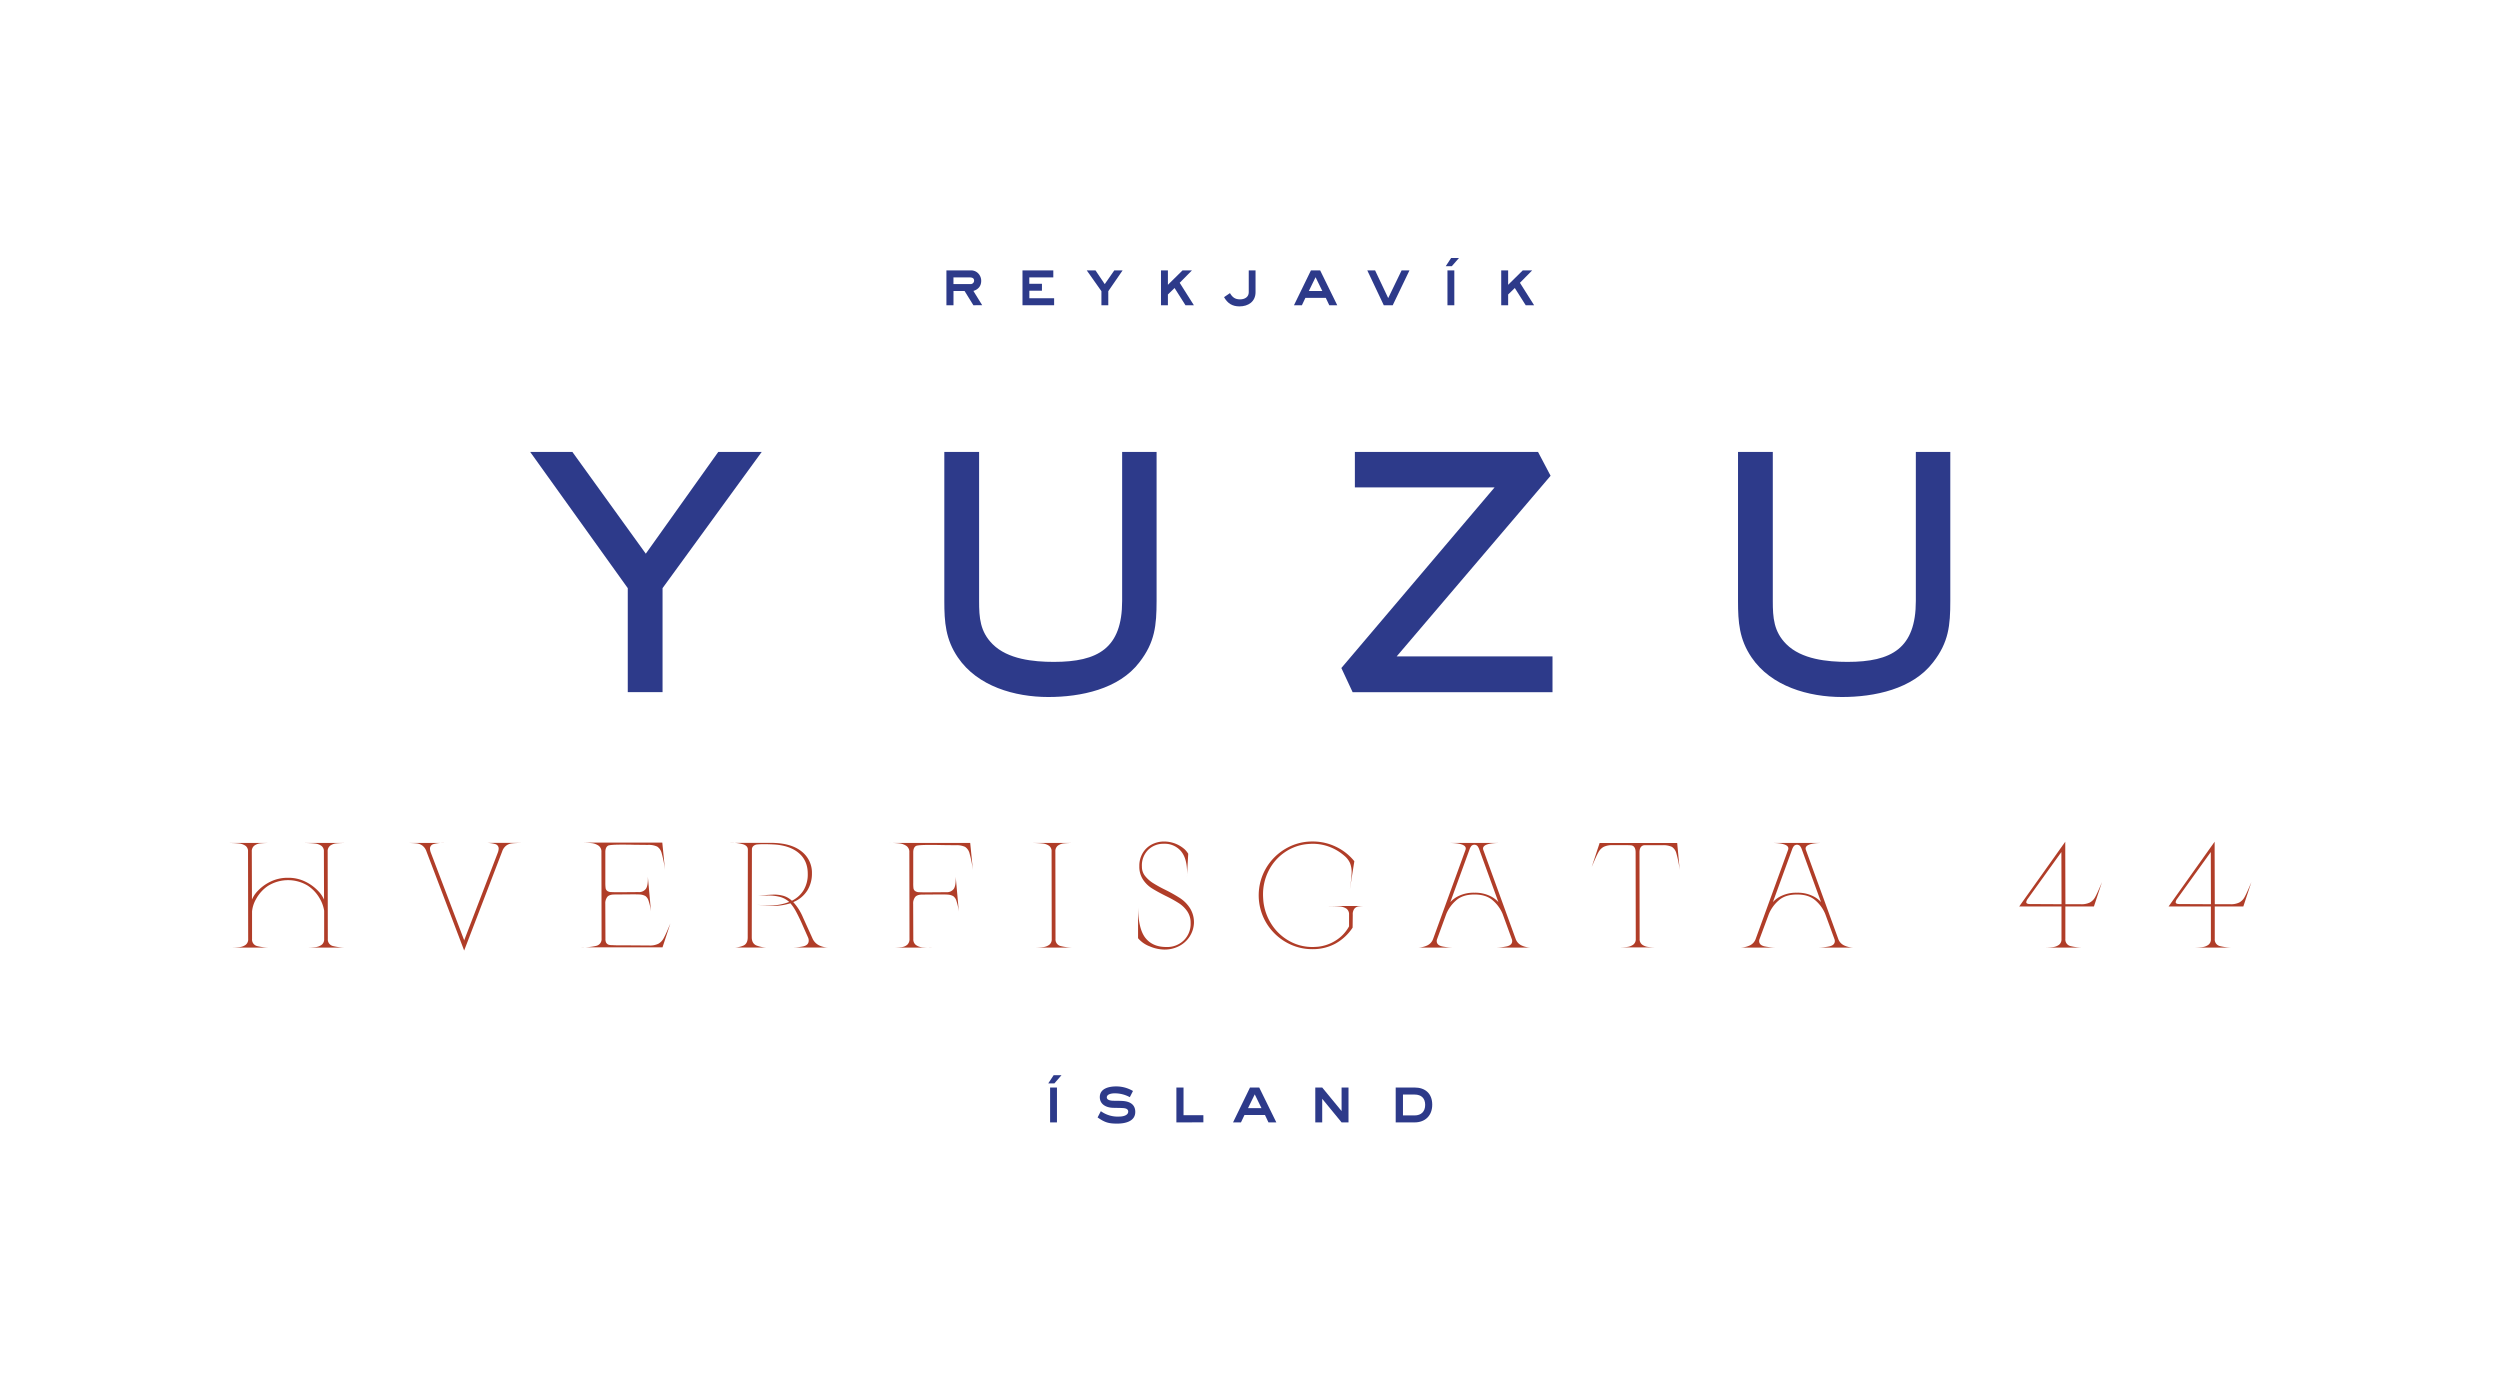 <svg id="Layer_1" data-name="Layer 1" xmlns="http://www.w3.org/2000/svg" viewBox="0 0 1354 744"><defs><style>.cls-1{fill:#2d3a8a;}.cls-2{fill:#b03d28;}</style></defs><title>Artboard 1 copy 21</title><path class="cls-1" d="M358.84,318.54v56.33H340V318.54l-52.85-73.77H310l39.76,55.11L389,244.77h23.54Z"/><path class="cls-1" d="M617.13,358.66C606,373.31,585.22,377.5,567.77,377.5c-18.14,0-38.37-5.76-49-21.45-6.63-9.77-7.33-19-7.33-30.52V244.77h18.84v80.75c0,9.07.52,16.57,7.33,23.37,8.2,8.2,22.15,9.59,33.14,9.59,23.89,0,37-7.33,37-33V244.77h18.66v80.75C626.38,338.78,625.5,347.85,617.13,358.66Z"/><path class="cls-1" d="M732.58,374.88l-6.1-13.08,83-97.84H733.8V244.77H833l6.8,12.91-83.37,97.84h84.41v19.36Z"/><path class="cls-1" d="M1047,358.66c-11.16,14.65-31.92,18.84-49.36,18.84-18.14,0-38.37-5.76-49-21.45-6.63-9.77-7.33-19-7.33-30.52V244.77h18.84v80.75c0,9.07.52,16.57,7.33,23.37,8.2,8.2,22.15,9.59,33.14,9.59,23.89,0,37-7.33,37-33V244.77h18.66v80.75C1056.28,338.78,1055.41,347.85,1047,358.66Z"/><path class="cls-1" d="M527.18,165.32l-4.77-7.72h-6v7.72h-3.83V146.45h12.9a5.51,5.51,0,0,1,3.61,1,5.71,5.71,0,0,1,2.33,4.66c0,2.84-1.6,4.63-4.23,5.47l4.77,7.72Zm-2.37-15.08h-8.42v3.61h9.07a1.88,1.88,0,0,0,2.11-1.82C527.58,150.34,526.12,150.24,524.81,150.24Z"/><path class="cls-1" d="M553.78,165.32V146.45h16.69v3.79h-13v3.46h6.85v3.75H557.5v4.08h13.41v3.79Z"/><path class="cls-1" d="M600.25,157.71v7.62h-3.72v-7.62l-7.94-11.26h4.74l5,7.43,5.17-7.43H608Z"/><path class="cls-1" d="M642.05,165.32l-5.9-9.33-3.61,3.5v5.83h-3.75V146.45h3.75v7.8l7.91-7.8h5.1l-6.63,6.71,7.69,12.17Z"/><path class="cls-1" d="M671.32,165.94c-3.93,0-6.45-1.64-8.38-5l3.21-2.19c1.31,2.26,2.77,3.39,5.47,3.39,2.41,0,4.7-1.17,4.7-3.86V146.45H680v11.81C680,163.35,676.06,165.94,671.32,165.94Z"/><path class="cls-1" d="M719.94,165.32l-1.9-4H707l-1.89,4h-4.3L710,146.45h5l9.26,18.88Zm-7.43-15.19-3.64,7.47h7.29Z"/><path class="cls-1" d="M754.3,165.32h-4.85l-8.93-18.87h4.23l7.1,15,7.25-15h4.26Z"/><path class="cls-1" d="M786.27,144.19H783l2.92-4.45h4.26Zm-2.33,21.13V146.45h3.72v18.88Z"/><path class="cls-1" d="M826.32,165.32l-5.9-9.33-3.61,3.5v5.83h-3.75V146.45h3.75v7.8l7.91-7.8h5.1l-6.63,6.71,7.69,12.17Z"/><path class="cls-1" d="M571.06,586.76h-3.32l2.92-4.45h4.26Zm-2.33,21.13V589h3.72v18.88Z"/><path class="cls-1" d="M605.06,608.55c-4.7,0-6.74-.66-10.6-3.35l1.75-3.39a15.58,15.58,0,0,0,10.09,2.92c1.64,0,4.74-.51,4.74-2.7,0-1.53-1.64-1.82-2.84-1.9-1.89-.11-3.75-.07-5.65-.15-3.46-.15-6.89-1.86-6.89-5.79,0-4.74,5.07-5.79,8.85-5.79a17.82,17.82,0,0,1,9.11,2.48l-1.71,3.35a16.94,16.94,0,0,0-8.31-2.08c-1.35,0-4.15.36-4.15,2.19,0,1.53,2.22,1.79,3.35,1.82,1.64.07,3.28,0,4.92.11,3.79.15,7.14,1.64,7.14,5.94C614.86,607.46,609.21,608.55,605.06,608.55Z"/><path class="cls-1" d="M637.13,607.89V589H641v15h10.75v3.86Z"/><path class="cls-1" d="M687,607.89l-1.89-4H674l-1.89,4h-4.3L677,589h5l9.26,18.88Zm-7.43-15.19-3.64,7.47h7.29Z"/><path class="cls-1" d="M726.61,607.89,716.11,595.1v12.79h-3.75V589h3.75l10.49,12.75V589h3.75v18.88Z"/><path class="cls-1" d="M766.15,607.89H755.91V589h10.24c5.72,0,9.55,3.24,9.55,9.29C775.7,604.18,771.91,607.89,766.15,607.89Zm0-15.08h-6.3v11.3h6.3c3.61,0,5.72-2.11,5.72-5.72S769.76,592.81,766.15,592.81Z"/><path class="cls-2" d="M180.5,512.41a29.49,29.49,0,0,0,7.78.81H165.35a47.74,47.74,0,0,0,5.43-.24,7.05,7.05,0,0,0,3.4-1.25,3.71,3.71,0,0,0,1.38-3.2V493.21a19,19,0,0,0-2.47-6.72,20.32,20.32,0,0,0-6.44-6.84,20.6,20.6,0,0,0-21.47.12,20.16,20.16,0,0,0-6.48,7.13,16.53,16.53,0,0,0-2.19,6.72v14.9a3.64,3.64,0,0,0,2.83,3.89,29.49,29.49,0,0,0,7.78.81H124.2a47.73,47.73,0,0,0,5.43-.24,7.05,7.05,0,0,0,3.4-1.25,3.71,3.71,0,0,0,1.38-3.2l-.08-47.3a3.6,3.6,0,0,0-1.38-3.16,7.27,7.27,0,0,0-3.36-1.21q-2-.24-5.55-.32h23a54.68,54.68,0,0,0-6,.24,6.6,6.6,0,0,0-3.36,1.26,3.81,3.81,0,0,0-1.3,3.2l.08,26a15,15,0,0,1,3.32-4.9,23,23,0,0,1,6.76-4.86,21,21,0,0,1,9.44-2.07,20.65,20.65,0,0,1,9.44,2.11,23.65,23.65,0,0,1,6.76,4.9,15.42,15.42,0,0,1,3.32,4.82l-.08-26a3.6,3.6,0,0,0-1.38-3.16,7.27,7.27,0,0,0-3.36-1.21q-2-.24-5.55-.32h23a54.69,54.69,0,0,0-6,.24,6.6,6.6,0,0,0-3.36,1.26,3.81,3.81,0,0,0-1.3,3.2l.08,47.3A3.64,3.64,0,0,0,180.5,512.41Z"/><path class="cls-2" d="M251.37,509.57l.08-.41,18.14-47.3a7,7,0,0,0,.49-2.19,2.48,2.48,0,0,0-1.86-2.51,19.19,19.19,0,0,0-5.83-.65h19.84q-3.32.08-5,.28a6.39,6.39,0,0,0-3.08,1.21,6.73,6.73,0,0,0-2.19,3.2l-20.57,53.62L231,461.21a6.75,6.75,0,0,0-2.19-3.2,6.38,6.38,0,0,0-3.08-1.21q-1.7-.2-5-.28h19.84a19.18,19.18,0,0,0-5.83.65,2.48,2.48,0,0,0-1.86,2.51,7,7,0,0,0,.49,2.19l18,47.3Z"/><path class="cls-2" d="M342.33,484.38l-9.56.08q-2.75,0-3.85,1.3a5.63,5.63,0,0,0-1.09,3.73l.08,19a4.5,4.5,0,0,0,.32,1.94,2.83,2.83,0,0,0,1.13,1.13,5.37,5.37,0,0,0,2,.32q1.58.08,3,.12l1.94,0h4l11.42.08a10.33,10.33,0,0,0,4.82-.93,7.1,7.1,0,0,0,2.83-2.88q1.09-1.94,3-6.48l.73-1.7-4.29,13H314.71a32.09,32.09,0,0,0,8.18-.81,3.71,3.71,0,0,0,2.92-4l-.08-46.82a3.93,3.93,0,0,0-1.54-3.44,8.23,8.23,0,0,0-3.81-1.38,48.6,48.6,0,0,0-5.83-.28H358.7l1.46,14.66a65,65,0,0,0-1.82-9,5.89,5.89,0,0,0-2.43-3.52,11,11,0,0,0-5.14-.89l-7.45-.08q-2.35-.08-6.56-.08-6.4,0-7.45.57-1.46.89-1.46,3.48v16.52A23.27,23.27,0,0,0,328,481a2.34,2.34,0,0,0,.81,1.46,3.77,3.77,0,0,0,2.31.69q1.13.08,4.29.08l10.29-.08a4.64,4.64,0,0,0,4.13-1.78q1.21-1.78,1.05-6.56l1.7,18.79a34.31,34.31,0,0,0-1.34-5.83,4.77,4.77,0,0,0-1.74-2.51,7.23,7.23,0,0,0-3.16-.81Q345.33,484.38,342.33,484.38Z"/><path class="cls-2" d="M435.12,512.53q2.87-.69,2.88-3.12a3.93,3.93,0,0,0-.41-1.78l-3.73-8.42q-1.7-3.65-3-6a22.66,22.66,0,0,0-2.79-4,31.87,31.87,0,0,1-9.8,1.46,54.35,54.35,0,0,1-8.42-.73,44.7,44.7,0,0,0,6.48.49,29.7,29.7,0,0,0,11.1-1.94,11.94,11.94,0,0,0-4.78-2.67,24.84,24.84,0,0,0-6.88-.81q-2.43,0-5.18.24a73.22,73.22,0,0,1,8.5-.73,18.37,18.37,0,0,1,5.43.73,11.48,11.48,0,0,1,4.37,2.59,15.34,15.34,0,0,0,6.32-5.67,16.55,16.55,0,0,0,2.27-8.91q0-7.13-4.82-11.22t-13.24-4.66q-2.75-.16-5.51-.16a33.49,33.49,0,0,0-4,.16,3.53,3.53,0,0,0-1.9.85,2.42,2.42,0,0,0-.77,1.9l-.08,47.55q0,3.24,2.47,4.37a17.25,17.25,0,0,0,7,1.13H396.69a13.32,13.32,0,0,0,6.12-1.13q2.15-1.13,2.15-4.37l.08-47.55q0-1.86-2.23-2.75a21.88,21.88,0,0,0-7.41-.89h22q10.85,0,16.6,4.54a14.6,14.6,0,0,1,5.75,12.07,17.23,17.23,0,0,1-2.51,9.19,16,16,0,0,1-7.61,6.28,28.84,28.84,0,0,1,5.35,8.5l5.18,11.42a7.46,7.46,0,0,0,3.48,3.52,11.78,11.78,0,0,0,5.35,1.17H428.6A28.1,28.1,0,0,0,435.12,512.53Z"/><path class="cls-2" d="M505.55,513.22H483.11a42.48,42.48,0,0,0,5.18-.24,5.7,5.7,0,0,0,3.08-1.3,4.06,4.06,0,0,0,1.21-3.24l-.08-46.82a3.93,3.93,0,0,0-1.54-3.44,8.23,8.23,0,0,0-3.81-1.38,48.6,48.6,0,0,0-5.83-.28h44.14l1.46,14.66a65,65,0,0,0-1.82-9,5.89,5.89,0,0,0-2.43-3.52,11,11,0,0,0-5.14-.89l-7.45-.08q-2.35-.08-6.56-.08-6.4,0-7.45.57-1.46.89-1.46,3.48v16.52a23.27,23.27,0,0,0,.12,2.88,2.34,2.34,0,0,0,.81,1.46,3.77,3.77,0,0,0,2.31.69q1.13.08,4.29.08l10.29-.08a4.64,4.64,0,0,0,4.13-1.78q1.21-1.78,1.05-6.56l1.7,18.79a34.31,34.31,0,0,0-1.34-5.83,4.77,4.77,0,0,0-1.74-2.51,7.23,7.23,0,0,0-3.16-.81q-1-.08-4-.08l-9.56.08q-2.75,0-3.85,1.3a5.63,5.63,0,0,0-1.09,3.73l.08,19a3.82,3.82,0,0,0,1.38,3.24,7,7,0,0,0,3.52,1.3A56,56,0,0,0,505.55,513.22Z"/><path class="cls-2" d="M574.56,512.41a29.49,29.49,0,0,0,7.78.81H559.41a47.73,47.73,0,0,0,5.43-.24,7.05,7.05,0,0,0,3.4-1.25,3.71,3.71,0,0,0,1.38-3.2l-.08-47.3a3.6,3.6,0,0,0-1.38-3.16,7.27,7.27,0,0,0-3.36-1.21q-2-.24-5.55-.32h23a54.68,54.68,0,0,0-6,.24,6.6,6.6,0,0,0-3.36,1.26,3.81,3.81,0,0,0-1.3,3.2l.08,47.3A3.64,3.64,0,0,0,574.56,512.41Z"/><path class="cls-2" d="M642.84,474.9c.05-.49.08-1.21.08-2.19q0-7.94-3.4-11.83a11.55,11.55,0,0,0-9.15-3.89,11.72,11.72,0,0,0-8.59,3.36,11.87,11.87,0,0,0-3.32,9,7.91,7.91,0,0,0,1.7,5.06,17.14,17.14,0,0,0,4.13,3.73,70.49,70.49,0,0,0,6.64,3.69,82,82,0,0,1,8.22,4.62,18.34,18.34,0,0,1,5.35,5.43,14.47,14.47,0,0,1,2.15,8,14.78,14.78,0,0,1-2.43,7.49,15,15,0,0,1-5.75,5.1,16.84,16.84,0,0,1-7.78,1.82,21,21,0,0,1-8-1.74,15.23,15.23,0,0,1-6.32-4.42V491q.08,12.07,4,17t11.42,4.9a12.83,12.83,0,0,0,9.36-3.6,12.5,12.5,0,0,0,3.69-9.36,10.9,10.9,0,0,0-1.82-6.36,16,16,0,0,0-4.42-4.33,69.53,69.53,0,0,0-7.21-4q-4.7-2.35-7.57-4.17a15.94,15.94,0,0,1-4.82-4.78,12.76,12.76,0,0,1-1.94-7.17,13.5,13.5,0,0,1,1.82-7.09,12.3,12.3,0,0,1,4.9-4.66,14.38,14.38,0,0,1,6.8-1.62,16.88,16.88,0,0,1,11.1,4.29,12.32,12.32,0,0,1,1.86,2.35Z"/><path class="cls-2" d="M729.27,492.16a7.47,7.47,0,0,0-3.77-1.22q-2.47-.24-7.66-.24h21.38a20.31,20.31,0,0,0-3.6.24,3.57,3.57,0,0,0-2.11,1.26,4.93,4.93,0,0,0-.85,3.2l-.08,7a26.46,26.46,0,0,1-9.48,8.75,25.73,25.73,0,0,1-12.23,2.92,28.32,28.32,0,0,1-14.62-3.93,29.4,29.4,0,0,1-10.61-10.61,29.17,29.17,0,0,1,0-29.24,29.41,29.41,0,0,1,10.61-10.61,28.33,28.33,0,0,1,14.62-3.93,28.86,28.86,0,0,1,12.64,2.83,28.43,28.43,0,0,1,10,7.86l-2.43,15.23.24-1.78a63,63,0,0,0,.73-7.45,12.93,12.93,0,0,0-.89-5A11.14,11.14,0,0,0,728,463.4a26.41,26.41,0,0,0-7.94-4.74,25.61,25.61,0,0,0-9.15-1.66q-1,0-2.92.16a25.67,25.67,0,0,0-12.43,4.62,26.84,26.84,0,0,0-8.5,9.88,28.27,28.27,0,0,0-3,13q0,1.05.16,3.16a28.59,28.59,0,0,0,4.46,12.8,27,27,0,0,0,9.56,9,25.51,25.51,0,0,0,12.72,3.28q1,0,2.92-.16a22.43,22.43,0,0,0,9.36-3.24,20.78,20.78,0,0,0,7.41-7.78V495.4A3.79,3.79,0,0,0,729.27,492.16Z"/><path class="cls-2" d="M816,512.57q3-.65,3-2.92a2.86,2.86,0,0,0-.24-1.13L813.83,495a19.54,19.54,0,0,0-5.18-7.21q-3.64-3.32-10-3.32h-.16q-6.4,0-10,3.32a19.53,19.53,0,0,0-5.18,7.21l-4.94,13.53a2.88,2.88,0,0,0-.24,1.13q0,2.27,3,2.92a31.8,31.8,0,0,0,6.72.65H767.34a12.8,12.8,0,0,0,5.55-1.13,6.18,6.18,0,0,0,3.28-3.56l17.58-48.36q1.13-3.65-9.64-3.65h28.84q-10.69,0-9.64,3.65l17.58,48.36a6.17,6.17,0,0,0,3.28,3.56,12.79,12.79,0,0,0,5.55,1.13H809.3A31.81,31.81,0,0,0,816,512.57Zm-9.4-27.5a14.36,14.36,0,0,1,4.94,3.52L801.2,460.16a6.34,6.34,0,0,0-1.05-2,2.35,2.35,0,0,0-3.24,0,6.32,6.32,0,0,0-1.05,2l-10.37,28.43a14.36,14.36,0,0,1,4.94-3.52,18.55,18.55,0,0,1,8-1.58h.16A18.56,18.56,0,0,1,806.62,485.07Z"/><path class="cls-2" d="M909.74,471.18a65.34,65.34,0,0,0-1.82-9,5.89,5.89,0,0,0-2.43-3.52,11,11,0,0,0-5.14-.89h-7.29q-1.54,0-2.35,0a2.55,2.55,0,0,0-1.3.36q-1.46.89-1.46,3.48l.08,46.82a3.7,3.7,0,0,0,1.38,3.2,7,7,0,0,0,3.36,1.25,43,43,0,0,0,5.06.24H875.72a47.73,47.73,0,0,0,5.43-.24,7,7,0,0,0,3.4-1.25,3.71,3.71,0,0,0,1.38-3.2l-.08-46.82q0-2.59-1.46-3.48a3.11,3.11,0,0,0-1.26-.32q-.85-.08-2.39-.08h-7.29a10.55,10.55,0,0,0-4.9.93,7.09,7.09,0,0,0-2.83,2.88q-1.09,1.94-3,6.48l-.65,1.54,4.29-13h42Z"/><path class="cls-2" d="M990.74,512.57q3-.65,3-2.92a2.86,2.86,0,0,0-.24-1.13L988.55,495a19.54,19.54,0,0,0-5.18-7.21q-3.64-3.32-10-3.32h-.16q-6.4,0-10,3.32a19.53,19.53,0,0,0-5.18,7.21L953,508.52a2.88,2.88,0,0,0-.24,1.13q0,2.27,3,2.92a31.8,31.8,0,0,0,6.72.65H942.05a12.8,12.8,0,0,0,5.55-1.13,6.18,6.18,0,0,0,3.28-3.56l17.58-48.36q1.13-3.65-9.64-3.65h28.84q-10.69,0-9.64,3.65l17.58,48.36a6.17,6.17,0,0,0,3.28,3.56,12.79,12.79,0,0,0,5.55,1.13H984A31.81,31.81,0,0,0,990.74,512.57Zm-9.4-27.5a14.36,14.36,0,0,1,4.94,3.52l-10.37-28.43a6.34,6.34,0,0,0-1.05-2,2.35,2.35,0,0,0-3.24,0,6.32,6.32,0,0,0-1.05,2L960.2,488.59a14.36,14.36,0,0,1,4.94-3.52,18.55,18.55,0,0,1,8-1.58h.16A18.56,18.56,0,0,1,981.34,485.07Z"/><path class="cls-2" d="M1131.88,488.79a7.1,7.1,0,0,0,2.83-2.87q1.09-1.94,3-6.48l.73-1.7-4.37,13.2h-15.47v17.58a3.64,3.64,0,0,0,2.83,3.89,29.49,29.49,0,0,0,7.78.81h-22.92a47.73,47.73,0,0,0,5.43-.24,7.05,7.05,0,0,0,3.4-1.25,3.71,3.71,0,0,0,1.38-3.2V490.94H1093.6l24.95-35.07v5.35l.08,28.51h8.42A10.32,10.32,0,0,0,1131.88,488.79Zm-15.35.93-.08-28.27-18.22,25.35a3.92,3.92,0,0,0-.81,1.78q0,1.05,2,1.05Z"/><path class="cls-2" d="M1212.8,488.79a7.1,7.1,0,0,0,2.83-2.87q1.09-1.94,3-6.48l.73-1.7-4.37,13.2h-15.47v17.58a3.64,3.64,0,0,0,2.83,3.89,29.49,29.49,0,0,0,7.78.81h-22.92a47.73,47.73,0,0,0,5.43-.24,7.05,7.05,0,0,0,3.4-1.25,3.71,3.71,0,0,0,1.38-3.2V490.94h-22.92l24.95-35.07v5.35l.08,28.51H1208A10.32,10.32,0,0,0,1212.8,488.79Zm-15.35.93-.08-28.27-18.22,25.35a3.92,3.92,0,0,0-.81,1.78q0,1.05,2,1.05Z"/></svg>